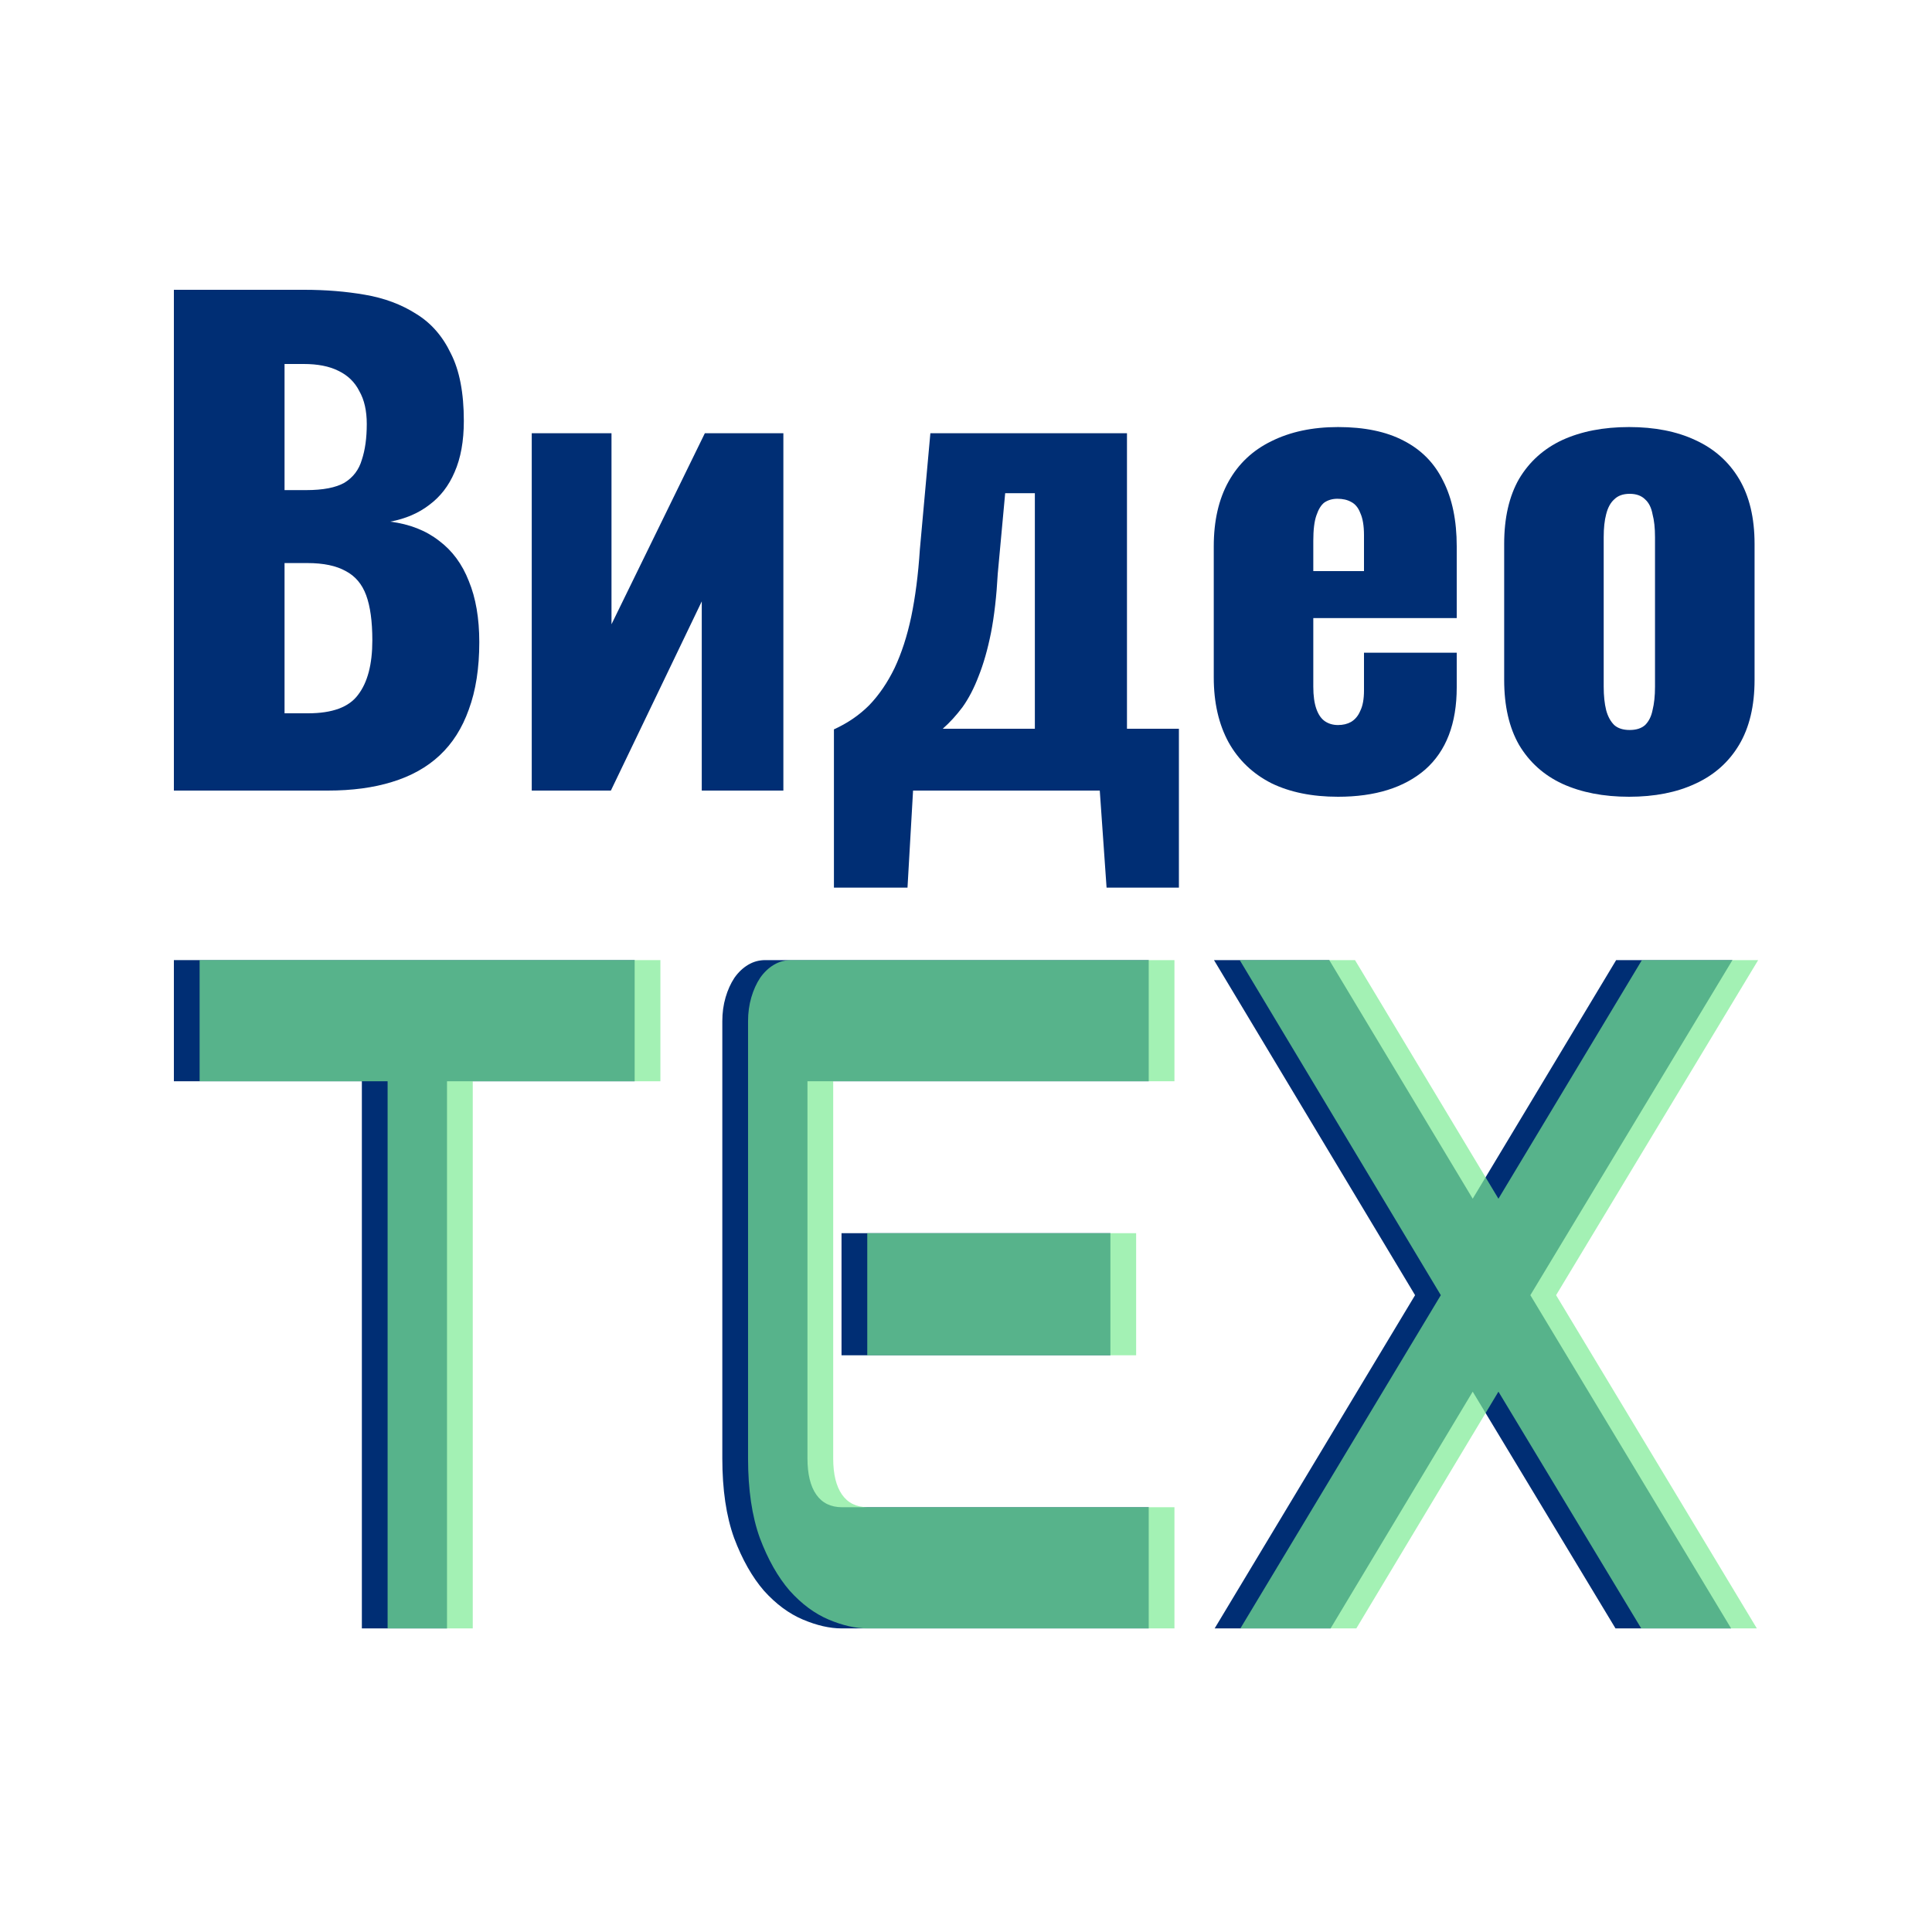 <?xml version="1.0" encoding="UTF-8"?> <svg xmlns="http://www.w3.org/2000/svg" width="100" height="100" viewBox="0 0 100 100" fill="none"> <path d="M76.227 62.045L83.652 49.695H89.67L79.211 67.038L89.602 84.286H83.618L76.227 72.032L68.871 84.286H62.87L73.244 67.038L62.836 49.695H68.803L76.227 62.045Z" fill="#002E74"></path> <path d="M57.474 70.15H43.557V63.83H57.474V70.15ZM59.457 84.286H43.557C42.947 84.286 42.28 84.133 41.557 83.828C40.834 83.522 40.161 83.023 39.539 82.332C38.929 81.624 38.415 80.716 37.997 79.606C37.59 78.48 37.387 77.106 37.387 75.481V52.855C37.387 52.42 37.443 52.01 37.556 51.624C37.669 51.238 37.822 50.901 38.014 50.611C38.217 50.322 38.455 50.097 38.726 49.936C38.997 49.775 39.291 49.695 39.607 49.695H59.457V55.966H41.794V75.481C41.794 76.301 41.947 76.929 42.252 77.363C42.557 77.797 43.003 78.014 43.591 78.014H59.457V84.286Z" fill="#002E74"></path> <path d="M32.85 55.966H23.137V84.286H18.73V55.966H9V49.695H32.85V55.966Z" fill="#002E74"></path> <path d="M77.559 62.045L84.984 49.695H91.002L80.543 67.038L90.934 84.286H84.95L77.559 72.032L70.203 84.286H64.202L74.576 67.038L64.168 49.695H70.135L77.559 62.045Z" fill="#7CEC95" fill-opacity="0.7"></path> <path d="M58.806 70.15H44.889V63.83H58.806V70.15ZM60.789 84.286H44.889C44.279 84.286 43.612 84.133 42.889 83.828C42.166 83.522 41.493 83.023 40.872 82.332C40.261 81.624 39.747 80.716 39.329 79.606C38.922 78.48 38.719 77.106 38.719 75.481V52.855C38.719 52.42 38.775 52.01 38.888 51.624C39.001 51.238 39.154 50.901 39.346 50.611C39.549 50.322 39.787 50.097 40.058 49.936C40.329 49.775 40.623 49.695 40.939 49.695H60.789V55.966H43.126V75.481C43.126 76.301 43.279 76.929 43.584 77.363C43.889 77.797 44.335 78.014 44.923 78.014H60.789V84.286Z" fill="#7CEC95" fill-opacity="0.7"></path> <path d="M34.182 55.966H24.469V84.286H20.062V55.966H10.332V49.695H34.182V55.966Z" fill="#7CEC95" fill-opacity="0.7"></path> <path d="M84.32 41.24C82.997 41.24 81.845 41.016 80.864 40.568C79.903 40.12 79.157 39.448 78.624 38.552C78.112 37.656 77.856 36.536 77.856 35.192V28.152C77.856 26.808 78.112 25.688 78.624 24.792C79.157 23.896 79.903 23.224 80.864 22.776C81.845 22.328 82.997 22.104 84.32 22.104C85.642 22.104 86.784 22.328 87.743 22.776C88.725 23.224 89.482 23.896 90.016 24.792C90.549 25.688 90.816 26.808 90.816 28.152V35.192C90.816 36.536 90.549 37.656 90.016 38.552C89.482 39.448 88.725 40.12 87.743 40.568C86.784 41.016 85.642 41.24 84.32 41.24ZM84.352 37.784C84.693 37.784 84.96 37.699 85.151 37.528C85.344 37.336 85.472 37.08 85.535 36.76C85.621 36.419 85.663 36.013 85.663 35.544V27.8C85.663 27.331 85.621 26.936 85.535 26.616C85.472 26.275 85.344 26.019 85.151 25.848C84.96 25.656 84.693 25.56 84.352 25.56C84.01 25.56 83.743 25.656 83.552 25.848C83.359 26.019 83.221 26.275 83.135 26.616C83.05 26.936 83.007 27.331 83.007 27.8V35.544C83.007 36.013 83.05 36.419 83.135 36.76C83.221 37.08 83.359 37.336 83.552 37.528C83.743 37.699 84.01 37.784 84.352 37.784Z" fill="#002E74"></path> <path d="M69.256 41.24C67.912 41.24 66.76 41.005 65.8 40.536C64.84 40.045 64.104 39.341 63.592 38.424C63.08 37.485 62.824 36.365 62.824 35.064V28.28C62.824 26.957 63.08 25.837 63.592 24.92C64.104 24.003 64.84 23.309 65.8 22.84C66.782 22.349 67.934 22.104 69.256 22.104C70.622 22.104 71.752 22.339 72.648 22.808C73.566 23.277 74.248 23.971 74.696 24.888C75.166 25.805 75.4 26.936 75.4 28.28V31.992H67.976V35.544C67.976 36.013 68.03 36.397 68.136 36.696C68.243 36.995 68.392 37.208 68.584 37.336C68.776 37.464 69 37.528 69.256 37.528C69.512 37.528 69.736 37.475 69.928 37.368C70.142 37.24 70.302 37.048 70.408 36.792C70.536 36.536 70.6 36.184 70.6 35.736V33.784H75.4V35.576C75.4 37.453 74.856 38.872 73.768 39.832C72.68 40.771 71.176 41.24 69.256 41.24ZM67.976 29.56H70.6V27.704C70.6 27.213 70.536 26.829 70.408 26.552C70.302 26.275 70.142 26.083 69.928 25.976C69.736 25.869 69.501 25.816 69.224 25.816C68.968 25.816 68.744 25.88 68.552 26.008C68.382 26.136 68.243 26.36 68.136 26.68C68.03 26.979 67.976 27.416 67.976 27.992V29.56Z" fill="#002E74"></path> <path d="M43.164 45.944V37.752C43.868 37.432 44.476 37.016 44.988 36.504C45.5 35.971 45.937 35.331 46.3 34.584C46.663 33.816 46.951 32.931 47.164 31.928C47.377 30.904 47.527 29.741 47.612 28.44L48.156 22.424H58.332V37.72H61.02V45.944H57.276L56.924 40.92H47.26L46.972 45.944H43.164ZM48.796 37.72H53.564V25.528H52.028L51.644 29.688C51.58 30.861 51.463 31.885 51.292 32.76C51.121 33.613 50.908 34.36 50.652 35C50.417 35.618 50.14 36.152 49.82 36.6C49.5 37.026 49.159 37.4 48.796 37.72Z" fill="#002E74"></path> <path d="M27.523 40.92V22.424H31.651V32.312L36.483 22.424H40.547V40.92H36.323V31.128L31.619 40.92H27.523Z" fill="#002E74"></path> <path d="M9 40.92V15H15.752C16.861 15 17.907 15.085 18.888 15.256C19.891 15.427 20.776 15.757 21.544 16.248C22.312 16.717 22.909 17.4 23.336 18.296C23.784 19.171 24.008 20.333 24.008 21.784C24.008 22.829 23.848 23.715 23.528 24.44C23.229 25.144 22.792 25.709 22.216 26.136C21.661 26.563 20.989 26.851 20.2 27C21.203 27.128 22.045 27.459 22.728 27.992C23.411 28.504 23.923 29.197 24.264 30.072C24.627 30.947 24.808 32.003 24.808 33.24C24.808 34.584 24.627 35.747 24.264 36.728C23.923 37.688 23.421 38.477 22.76 39.096C22.099 39.715 21.277 40.173 20.296 40.472C19.336 40.771 18.227 40.92 16.968 40.92H9ZM14.728 36.92H15.944C17.203 36.92 18.067 36.6 18.536 35.96C19.027 35.32 19.272 34.381 19.272 33.144C19.272 32.163 19.165 31.384 18.952 30.808C18.739 30.232 18.387 29.816 17.896 29.56C17.405 29.283 16.744 29.144 15.912 29.144H14.728V36.92ZM14.728 25.368H15.848C16.723 25.368 17.384 25.24 17.832 24.984C18.28 24.707 18.579 24.312 18.728 23.8C18.899 23.288 18.984 22.669 18.984 21.944C18.984 21.261 18.856 20.696 18.6 20.248C18.365 19.779 18.003 19.427 17.512 19.192C17.043 18.957 16.445 18.84 15.72 18.84H14.728V25.368Z" fill="#002E74"></path> </svg> 